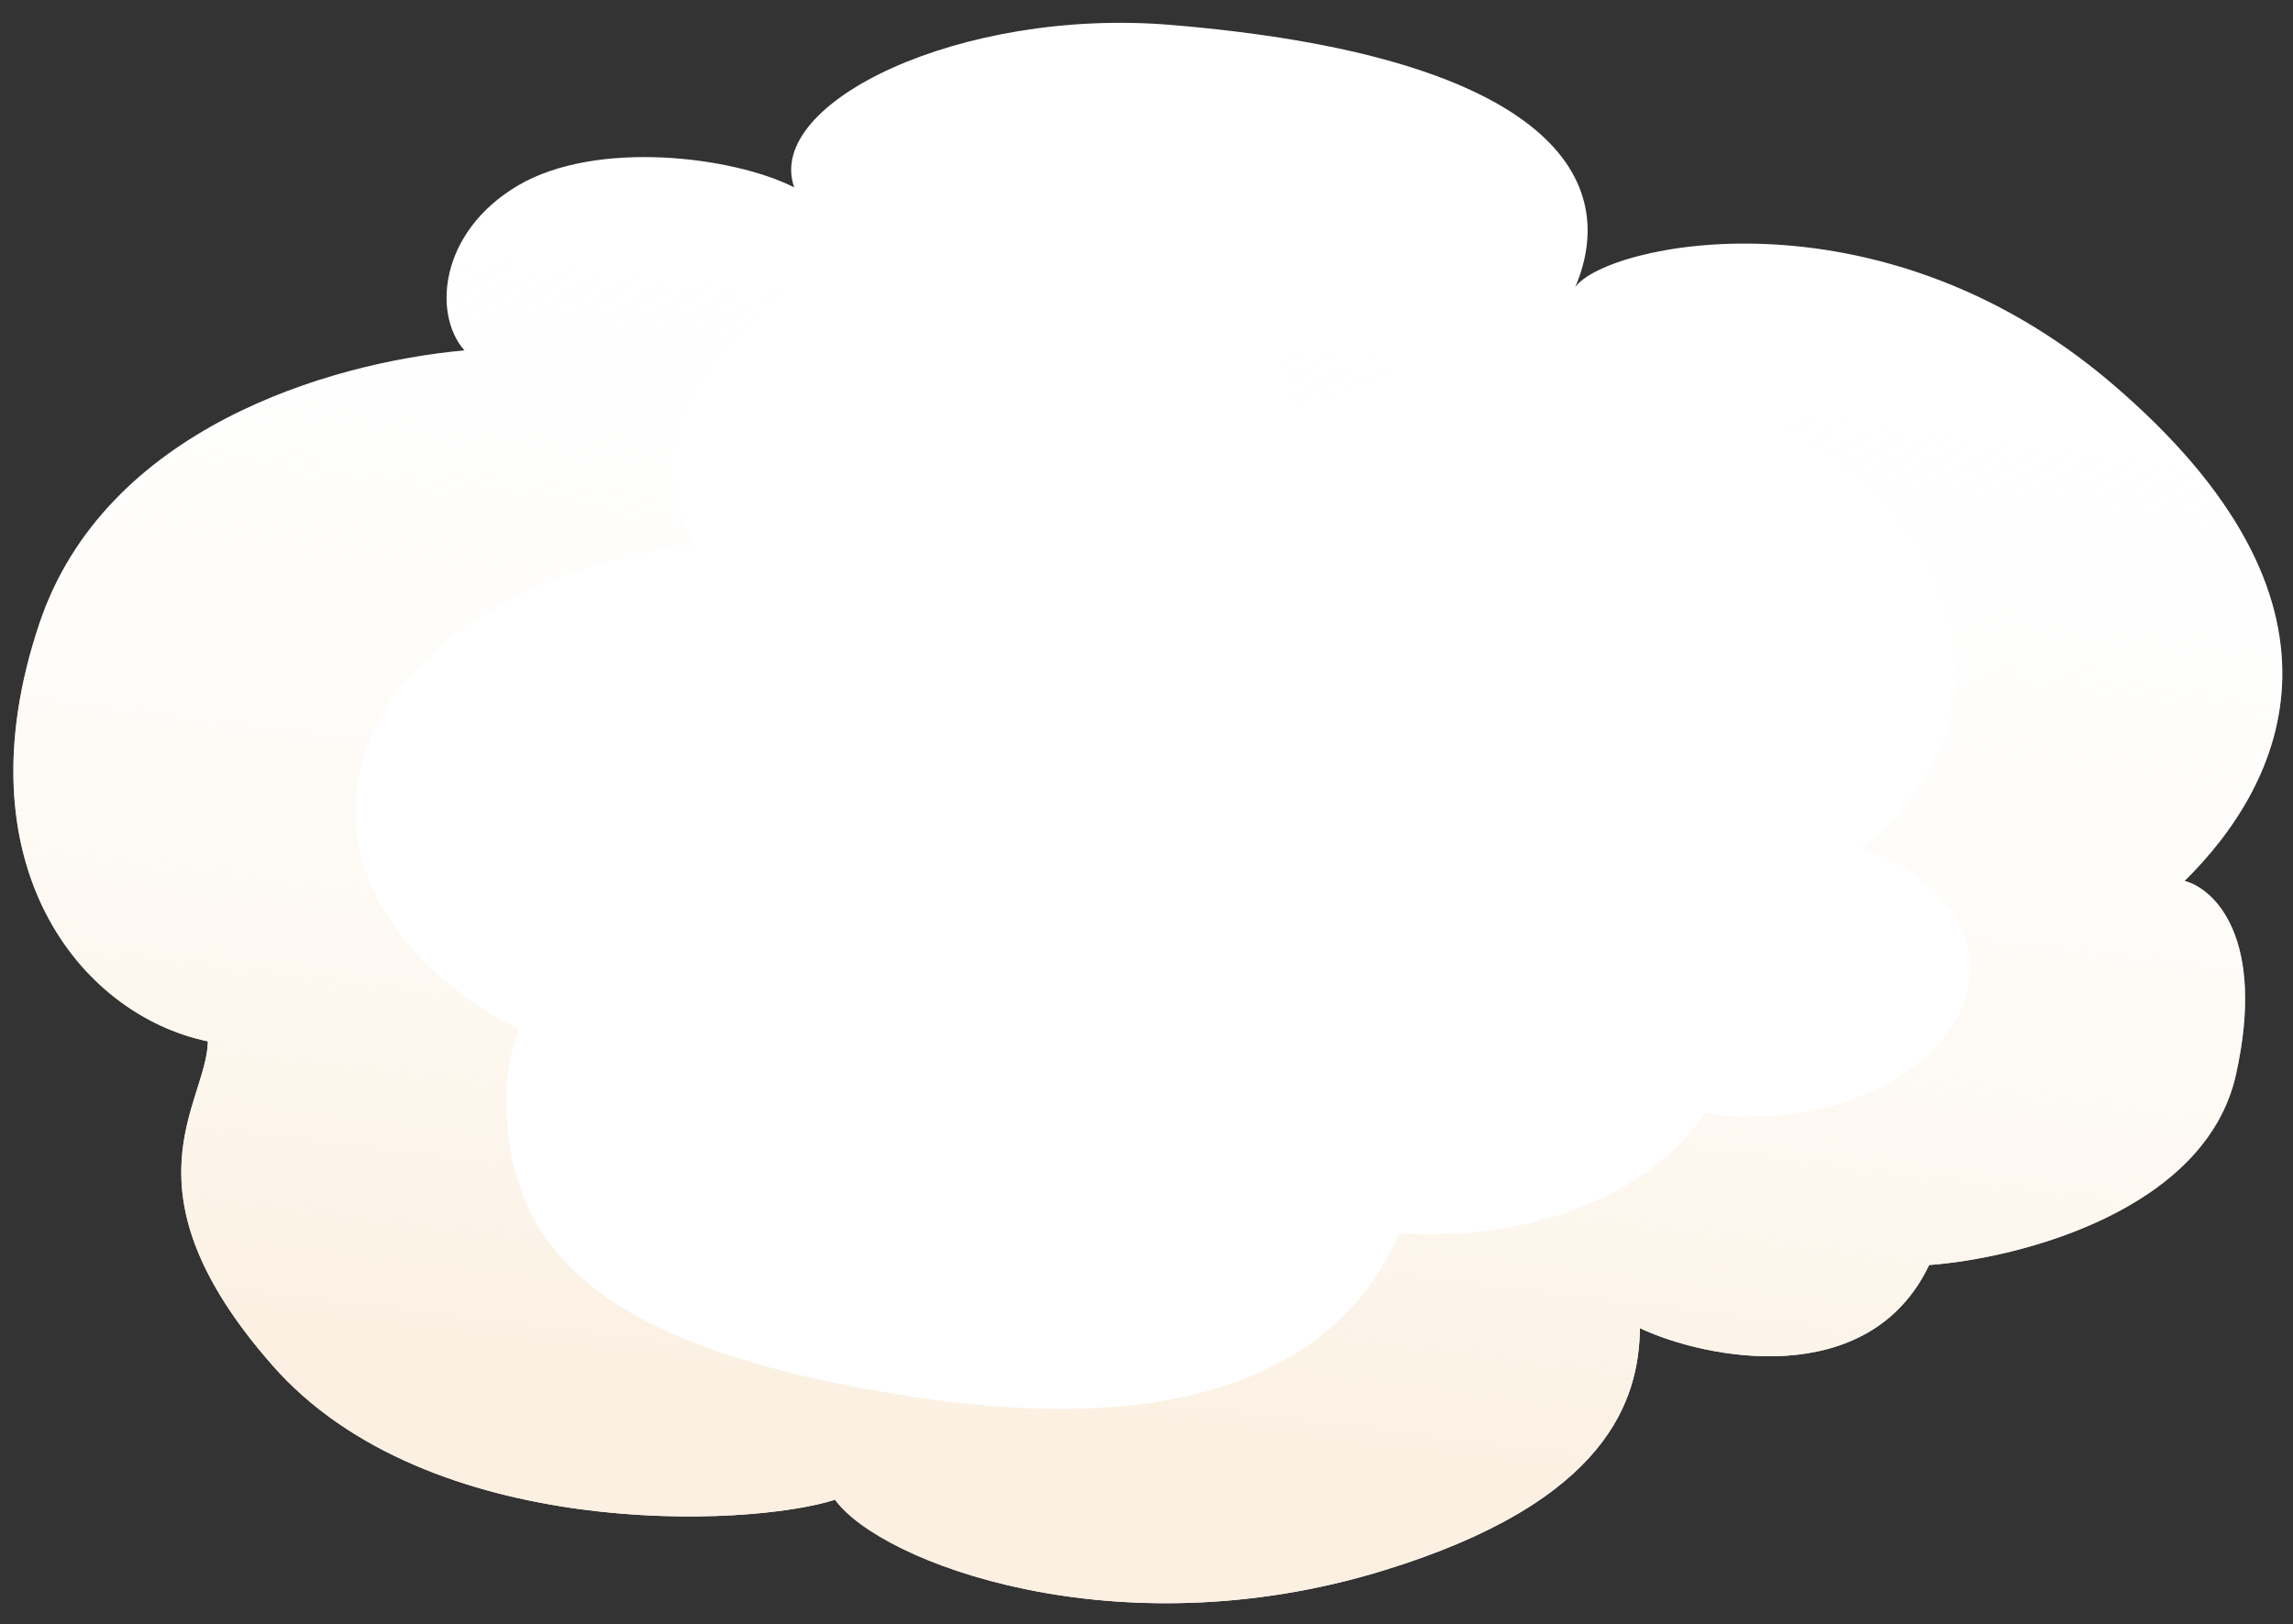 <svg width="350" height="248" viewBox="0 0 350 248" fill="none" xmlns="http://www.w3.org/2000/svg">
<rect x="0" y="0" width="350" height="248" fill="#333333" stroke="none"/>
<path d="M6.03 95.133C16.024 65.446 50.264 55.37 70.898 53.496C66.035 48.027 67.033 35.441 79.037 28.34C91.04 21.24 111.996 23.901 121.23 28.612C116.626 15.635 146.723 1.164 178.631 3.798C235.017 8.452 247.797 26.537 240.443 43.833C245.107 37.276 286.466 27.999 322.223 58.438C361.656 92.007 348.763 119.401 333.459 134.491C337.996 135.67 345.916 143.235 341.296 164.054C336.676 184.873 308.148 192.118 294.462 193.138C285.233 212.472 260.352 207.5 250.323 202.78C250.147 213.556 245.666 229.228 211.024 239.815C170.406 252.227 134.375 238.56 127.461 228.961C114.514 233.171 65.335 235.459 41.617 208.485C17.899 181.511 31.574 168.517 31.73 158.988C12.184 154.933 -6.323 131.824 6.03 95.133Z" fill="white"/>
<path fill-rule="evenodd" clip-rule="evenodd" d="M70.898 53.496C50.264 55.37 16.024 65.446 6.03 95.133C-6.323 131.824 12.184 154.933 31.73 158.988C31.694 161.172 30.949 163.538 30.106 166.212C27.27 175.207 23.334 187.693 41.617 208.485C65.335 235.459 114.514 233.171 127.461 228.961C134.375 238.56 170.406 252.227 211.024 239.815C245.666 229.228 250.147 213.556 250.323 202.78C260.352 207.5 285.233 212.472 294.462 193.138C308.148 192.118 336.676 184.873 341.296 164.054C345.916 143.235 337.996 135.67 333.459 134.491C348.763 119.401 361.656 92.007 322.223 58.438C286.466 27.999 245.107 37.276 240.443 43.833C247.797 26.537 235.017 8.452 178.631 3.798C146.723 1.164 116.626 15.635 121.23 28.612C111.996 23.901 91.04 21.24 79.037 28.34C67.033 35.441 66.035 48.027 70.898 53.496ZM197.982 62.862C197.122 59.637 195.501 56.47 193.068 53.472C180.595 38.099 151.512 33.02 128.11 42.129C106.346 50.599 97.159 68.357 106.012 83.167C76.775 86.628 54.572 103.125 54.242 123.323C54.018 136.973 63.835 149.261 79.208 157.156C78.015 160.225 77.36 163.428 77.306 166.728C76.916 190.534 90.927 206.001 140.137 213.36C185.962 220.214 206.049 205.852 213.614 188.3C223.414 188.875 232.925 187.62 241.345 184.29C249.668 180.997 256.01 176.037 260.275 169.993C267.872 171.134 276.23 170.39 283.719 167.475C299.385 161.378 305.315 148.093 296.966 137.802C293.908 134.033 289.359 131.189 284.052 129.397C304.654 113.394 303.235 87.712 280.006 70.465C257.431 53.704 222.162 50.777 197.982 62.862Z" fill="url(#paint0_linear_5001_251)"/>
<defs>
<linearGradient id="paint0_linear_5001_251" x1="216.055" y1="41.308" x2="187.039" y2="276.598" gradientUnits="userSpaceOnUse">
<stop stop-color="white" stop-opacity="0"/>
<stop offset="0.781" stop-color="#FBF0E1"/>
</linearGradient>
</defs>
</svg>
